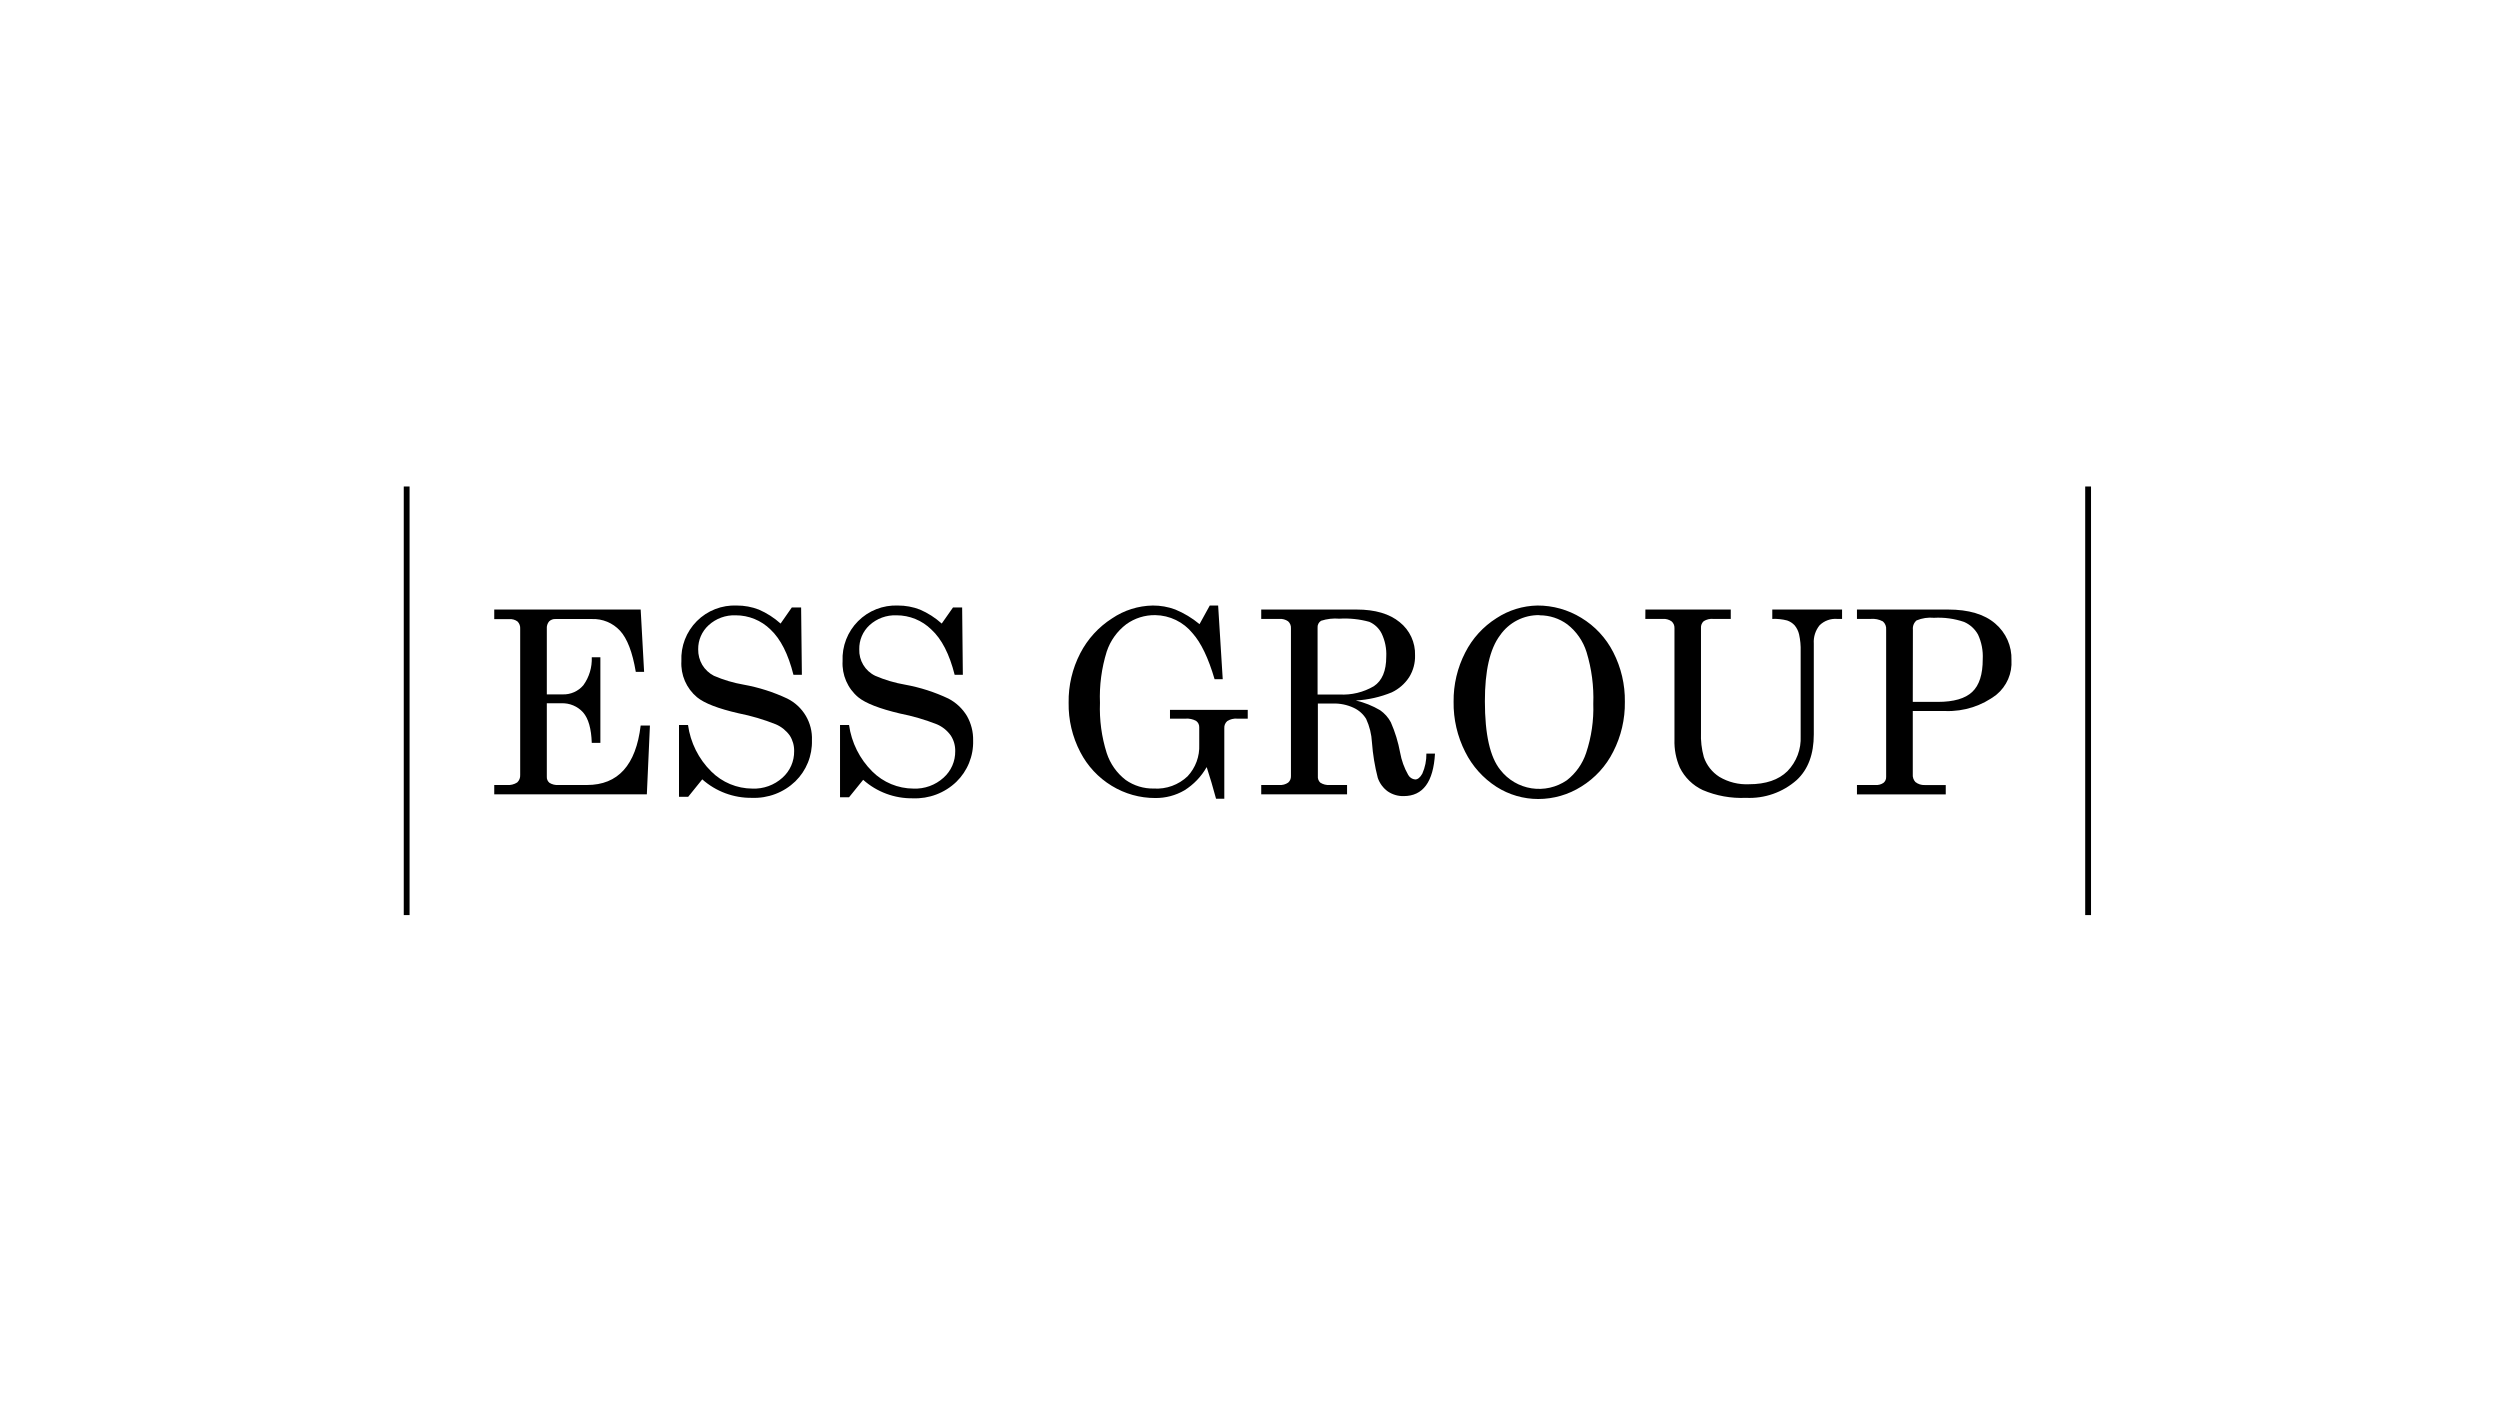 <svg width="312" height="175" viewBox="0 0 312 175" fill="none" xmlns="http://www.w3.org/2000/svg">
<path d="M51.115 60.714H50.389V114.202H51.115V60.714Z" fill="black"/>
<path d="M260.959 60.714H260.233V114.202H260.959V60.714Z" fill="black"/>
<path d="M61.682 76.071H79.957L80.385 83.851H79.347C78.936 81.398 78.278 79.683 77.373 78.706C76.927 78.226 76.384 77.848 75.779 77.597C75.174 77.347 74.522 77.23 73.868 77.254H69.346C69.196 77.243 69.046 77.264 68.904 77.315C68.763 77.367 68.634 77.447 68.526 77.552C68.314 77.81 68.213 78.141 68.243 78.473V86.66H70.224C70.712 86.676 71.197 86.582 71.643 86.384C72.089 86.187 72.484 85.892 72.801 85.52C73.533 84.508 73.903 83.278 73.853 82.03H74.927V92.713H73.853C73.795 90.942 73.439 89.679 72.772 88.91C72.43 88.529 72.008 88.23 71.536 88.033C71.064 87.835 70.554 87.746 70.043 87.77H68.243V96.936C68.233 97.081 68.258 97.226 68.317 97.359C68.375 97.491 68.464 97.608 68.577 97.699C68.911 97.905 69.303 97.999 69.694 97.967H73.258C77.129 97.967 79.362 95.492 79.957 90.543H81.111L80.726 99.136H61.682V97.967H63.257C63.711 98.009 64.166 97.897 64.549 97.648C64.675 97.53 64.774 97.385 64.838 97.225C64.902 97.064 64.93 96.891 64.919 96.719V78.473C64.933 78.308 64.911 78.141 64.854 77.984C64.798 77.828 64.709 77.685 64.592 77.566C64.299 77.345 63.935 77.239 63.569 77.269H61.682V76.071Z" fill="black"/>
<path d="M97.418 77.82L98.819 75.81H99.98L100.074 84.214H99.022C98.374 81.63 97.421 79.748 96.163 78.568C95.002 77.425 93.437 76.786 91.808 76.79C90.567 76.743 89.358 77.186 88.441 78.023C88.021 78.404 87.688 78.869 87.463 79.389C87.237 79.908 87.126 80.469 87.134 81.035C87.122 81.718 87.297 82.391 87.642 82.98C87.992 83.558 88.494 84.027 89.094 84.338C90.289 84.854 91.541 85.227 92.824 85.448C94.701 85.787 96.526 86.37 98.253 87.182C99.214 87.66 100.016 88.405 100.562 89.329C101.108 90.252 101.375 91.314 101.33 92.386C101.357 93.338 101.186 94.286 100.829 95.169C100.472 96.052 99.936 96.851 99.254 97.517C98.536 98.206 97.687 98.743 96.756 99.095C95.826 99.448 94.834 99.61 93.84 99.571C91.559 99.602 89.348 98.779 87.642 97.263L85.886 99.44H84.739V90.477H85.864C86.167 92.679 87.187 94.72 88.767 96.283C90.128 97.641 91.969 98.408 93.891 98.417C95.277 98.476 96.631 97.986 97.658 97.053C98.122 96.637 98.493 96.127 98.743 95.556C98.993 94.985 99.118 94.367 99.109 93.743C99.124 93.055 98.934 92.379 98.565 91.798C98.125 91.182 97.525 90.698 96.83 90.397C95.323 89.796 93.763 89.335 92.171 89.019C89.636 88.438 87.908 87.77 86.989 87.016C86.335 86.469 85.817 85.776 85.478 84.994C85.139 84.211 84.988 83.36 85.037 82.509C84.994 81.588 85.143 80.669 85.474 79.81C85.806 78.951 86.313 78.17 86.963 77.517C87.612 76.864 88.391 76.354 89.249 76.019C90.107 75.684 91.026 75.531 91.946 75.57C92.889 75.565 93.825 75.737 94.704 76.078C95.697 76.508 96.614 77.097 97.418 77.82Z" fill="black"/>
<path d="M117.528 77.82L118.936 75.81H120.076L120.163 84.214H119.14C118.491 81.63 117.524 79.748 116.237 78.568C115.075 77.425 113.511 76.786 111.882 76.79C110.641 76.742 109.431 77.185 108.515 78.023C108.1 78.406 107.771 78.872 107.551 79.392C107.331 79.911 107.224 80.471 107.237 81.035C107.212 81.719 107.386 82.396 107.739 82.983C108.092 83.569 108.609 84.04 109.226 84.338C110.423 84.854 111.678 85.227 112.963 85.448C114.831 85.788 116.647 86.371 118.363 87.183C119.321 87.681 120.122 88.434 120.678 89.36C121.203 90.288 121.469 91.341 121.447 92.408C121.475 93.368 121.302 94.322 120.941 95.212C120.58 96.101 120.038 96.906 119.35 97.575C118.631 98.264 117.78 98.801 116.848 99.154C115.917 99.507 114.924 99.668 113.929 99.629C111.644 99.665 109.43 98.841 107.723 97.321L105.96 99.499H104.835V90.477H105.96C106.267 92.678 107.286 94.718 108.863 96.283C110.226 97.642 112.07 98.408 113.994 98.417C115.38 98.476 116.734 97.986 117.761 97.053C118.225 96.637 118.595 96.127 118.846 95.556C119.096 94.985 119.221 94.367 119.212 93.743C119.228 93.054 119.035 92.376 118.661 91.798C118.224 91.182 117.626 90.697 116.933 90.397C115.438 89.81 113.894 89.358 112.317 89.048C109.77 88.445 108.028 87.77 107.107 87.016C106.453 86.468 105.937 85.775 105.598 84.993C105.259 84.21 105.107 83.36 105.154 82.509C105.113 81.59 105.264 80.672 105.596 79.814C105.927 78.957 106.434 78.177 107.083 77.525C107.731 76.873 108.508 76.362 109.364 76.026C110.22 75.689 111.137 75.534 112.056 75.57C112.999 75.565 113.935 75.737 114.814 76.078C115.808 76.507 116.725 77.095 117.528 77.82Z" fill="black"/>
<path d="M149.701 77.893L150.979 75.57H152.024L152.597 84.766H151.581C150.807 82.124 149.89 80.21 148.83 79.025C148.268 78.332 147.56 77.772 146.758 77.382C145.956 76.992 145.078 76.782 144.185 76.768C142.885 76.746 141.612 77.146 140.557 77.907C139.418 78.772 138.568 79.961 138.118 81.318C137.475 83.389 137.19 85.553 137.276 87.719C137.194 89.84 137.479 91.959 138.118 93.983C138.552 95.317 139.379 96.488 140.491 97.343C141.517 98.062 142.745 98.435 143.997 98.41C144.767 98.459 145.539 98.348 146.265 98.085C146.991 97.821 147.654 97.41 148.213 96.879C148.705 96.351 149.087 95.731 149.336 95.054C149.585 94.378 149.697 93.658 149.665 92.938V90.76C149.67 90.605 149.636 90.45 149.567 90.311C149.497 90.171 149.393 90.051 149.266 89.962C148.865 89.748 148.412 89.653 147.959 89.686H146.014V88.59H155.718V89.686H154.411C153.973 89.649 153.535 89.756 153.163 89.991C153.038 90.099 152.939 90.234 152.874 90.386C152.81 90.539 152.782 90.704 152.793 90.869V99.68H151.762C151.395 98.306 151.005 96.99 150.594 95.732C149.923 96.916 148.968 97.914 147.814 98.635C146.713 99.276 145.459 99.607 144.185 99.593C142.265 99.6 140.38 99.072 138.742 98.069C137.07 97.052 135.711 95.593 134.816 93.852C133.828 91.956 133.33 89.843 133.365 87.705C133.33 85.558 133.829 83.436 134.816 81.529C135.731 79.752 137.101 78.25 138.786 77.174C140.288 76.158 142.053 75.6 143.866 75.57C144.822 75.564 145.771 75.731 146.668 76.064C147.766 76.516 148.788 77.133 149.701 77.893Z" fill="black"/>
<path d="M157.401 76.071H169.311C171.619 76.071 173.411 76.601 174.682 77.646C175.301 78.139 175.797 78.769 176.13 79.487C176.462 80.206 176.623 80.992 176.598 81.783C176.625 82.739 176.372 83.682 175.872 84.497C175.337 85.323 174.583 85.984 173.695 86.406C172.267 86.993 170.751 87.337 169.209 87.422C170.274 87.671 171.294 88.079 172.236 88.634C172.797 89.023 173.258 89.54 173.578 90.144C174.107 91.35 174.494 92.614 174.732 93.91C174.906 94.892 175.247 95.838 175.741 96.704C175.828 96.864 175.953 97 176.105 97.1C176.257 97.2 176.431 97.261 176.612 97.278C176.931 97.278 177.229 97.045 177.505 96.552C177.854 95.764 178.028 94.91 178.013 94.048H179.087C178.888 97.585 177.585 99.353 175.175 99.353C174.473 99.369 173.783 99.166 173.201 98.773C172.617 98.35 172.178 97.757 171.945 97.074C171.573 95.628 171.33 94.151 171.22 92.662C171.168 91.642 170.922 90.642 170.494 89.715C170.121 89.108 169.575 88.625 168.926 88.329C168.122 87.956 167.243 87.775 166.357 87.799H164.47V96.857C164.454 97.006 164.472 97.157 164.524 97.298C164.575 97.439 164.659 97.566 164.768 97.67C165.114 97.894 165.525 97.999 165.936 97.967H168.113V99.136H157.401V97.967H159.658C160.05 97.998 160.439 97.893 160.762 97.67C160.877 97.569 160.969 97.444 161.029 97.303C161.089 97.162 161.117 97.01 161.11 96.857V78.43C161.123 78.264 161.098 78.097 161.037 77.942C160.975 77.787 160.878 77.648 160.754 77.537C160.434 77.316 160.047 77.211 159.658 77.24H157.401V76.071ZM164.434 86.674H167.163C168.666 86.76 170.161 86.399 171.459 85.637C172.49 84.95 173.005 83.723 173.005 81.957C173.058 80.956 172.858 79.958 172.424 79.054C172.097 78.405 171.553 77.891 170.886 77.603C169.67 77.268 168.407 77.136 167.148 77.211C166.379 77.145 165.604 77.234 164.869 77.472C164.722 77.563 164.603 77.694 164.526 77.849C164.449 78.004 164.417 78.178 164.434 78.35V86.674Z" fill="black"/>
<path d="M191.875 75.57C193.803 75.564 195.695 76.094 197.339 77.102C199.045 78.13 200.428 79.616 201.331 81.391C202.316 83.306 202.815 85.435 202.783 87.589C202.814 89.749 202.316 91.885 201.331 93.808C200.434 95.602 199.054 97.11 197.347 98.163C195.739 99.176 193.877 99.715 191.976 99.716C190.13 99.716 188.323 99.19 186.765 98.199C185.096 97.126 183.747 95.621 182.861 93.845C181.875 91.903 181.377 89.751 181.409 87.574C181.384 85.44 181.883 83.332 182.861 81.434C183.75 79.678 185.1 78.196 186.765 77.145C188.285 76.148 190.057 75.602 191.875 75.57ZM192.121 76.768C191.157 76.751 190.203 76.973 189.344 77.413C188.486 77.854 187.749 78.5 187.201 79.293C185.938 80.977 185.309 83.721 185.314 87.523C185.314 91.651 185.957 94.505 187.244 96.087C188.201 97.32 189.593 98.141 191.135 98.381C192.677 98.621 194.253 98.263 195.54 97.379C196.663 96.507 197.502 95.319 197.949 93.968C198.61 91.989 198.912 89.907 198.842 87.821C198.922 85.641 198.637 83.463 198 81.376C197.572 80.008 196.737 78.802 195.605 77.922C194.604 77.184 193.393 76.787 192.15 76.79L192.121 76.768Z" fill="black"/>
<path d="M205.345 76.071H215.999V77.24H213.821C213.402 77.2 212.981 77.299 212.624 77.523C212.505 77.629 212.412 77.762 212.352 77.911C212.293 78.059 212.269 78.22 212.283 78.379V91.399C212.24 92.439 212.36 93.48 212.638 94.484C212.985 95.502 213.669 96.372 214.576 96.951C215.693 97.615 216.98 97.935 218.278 97.873C220.373 97.873 221.972 97.329 223.075 96.24C223.633 95.665 224.066 94.982 224.35 94.233C224.633 93.484 224.76 92.685 224.722 91.885V81.297C224.745 80.582 224.679 79.868 224.526 79.17C224.43 78.755 224.239 78.367 223.967 78.038C223.712 77.764 223.393 77.557 223.039 77.436C222.432 77.279 221.806 77.213 221.181 77.24V76.071H229.89V77.24H229.265C228.867 77.21 228.467 77.265 228.092 77.402C227.717 77.538 227.375 77.752 227.088 78.031C226.566 78.674 226.306 79.49 226.362 80.317V91.646C226.362 94.123 225.654 96.022 224.236 97.343C222.494 98.887 220.217 99.686 217.893 99.571C216.045 99.655 214.202 99.323 212.501 98.599C211.257 98.016 210.249 97.028 209.641 95.797C209.162 94.698 208.934 93.505 208.973 92.306V78.379C208.98 78.222 208.95 78.065 208.888 77.92C208.825 77.776 208.73 77.647 208.611 77.544C208.292 77.319 207.904 77.211 207.515 77.24H205.337L205.345 76.071Z" fill="black"/>
<path d="M231.748 76.071H243.12C245.689 76.071 247.651 76.654 249.006 77.82C249.666 78.379 250.191 79.08 250.542 79.871C250.892 80.661 251.059 81.521 251.031 82.385C251.081 83.199 250.939 84.013 250.615 84.761C250.29 85.509 249.794 86.169 249.166 86.689C247.353 88.087 245.11 88.811 242.823 88.736H238.715V96.617C238.697 96.794 238.717 96.973 238.773 97.142C238.83 97.311 238.921 97.466 239.041 97.597C239.372 97.86 239.788 97.994 240.21 97.974H242.83V99.143H231.748V97.967H234.063C234.421 97.996 234.778 97.898 235.072 97.691C235.176 97.602 235.259 97.491 235.315 97.365C235.37 97.24 235.396 97.103 235.391 96.966V78.568C235.409 78.378 235.382 78.187 235.311 78.01C235.241 77.834 235.128 77.676 234.984 77.552C234.516 77.299 233.983 77.191 233.453 77.24H231.748V76.071ZM238.715 87.596H241.843C243.822 87.596 245.251 87.182 246.132 86.355C247.013 85.528 247.45 84.163 247.446 82.262C247.503 81.208 247.301 80.157 246.858 79.199C246.469 78.493 245.856 77.936 245.116 77.617C243.91 77.205 242.636 77.03 241.364 77.102C240.622 77.029 239.874 77.142 239.187 77.428C239.023 77.567 238.896 77.743 238.817 77.941C238.737 78.14 238.707 78.355 238.729 78.568L238.715 87.596Z" fill="black"/>
</svg>
